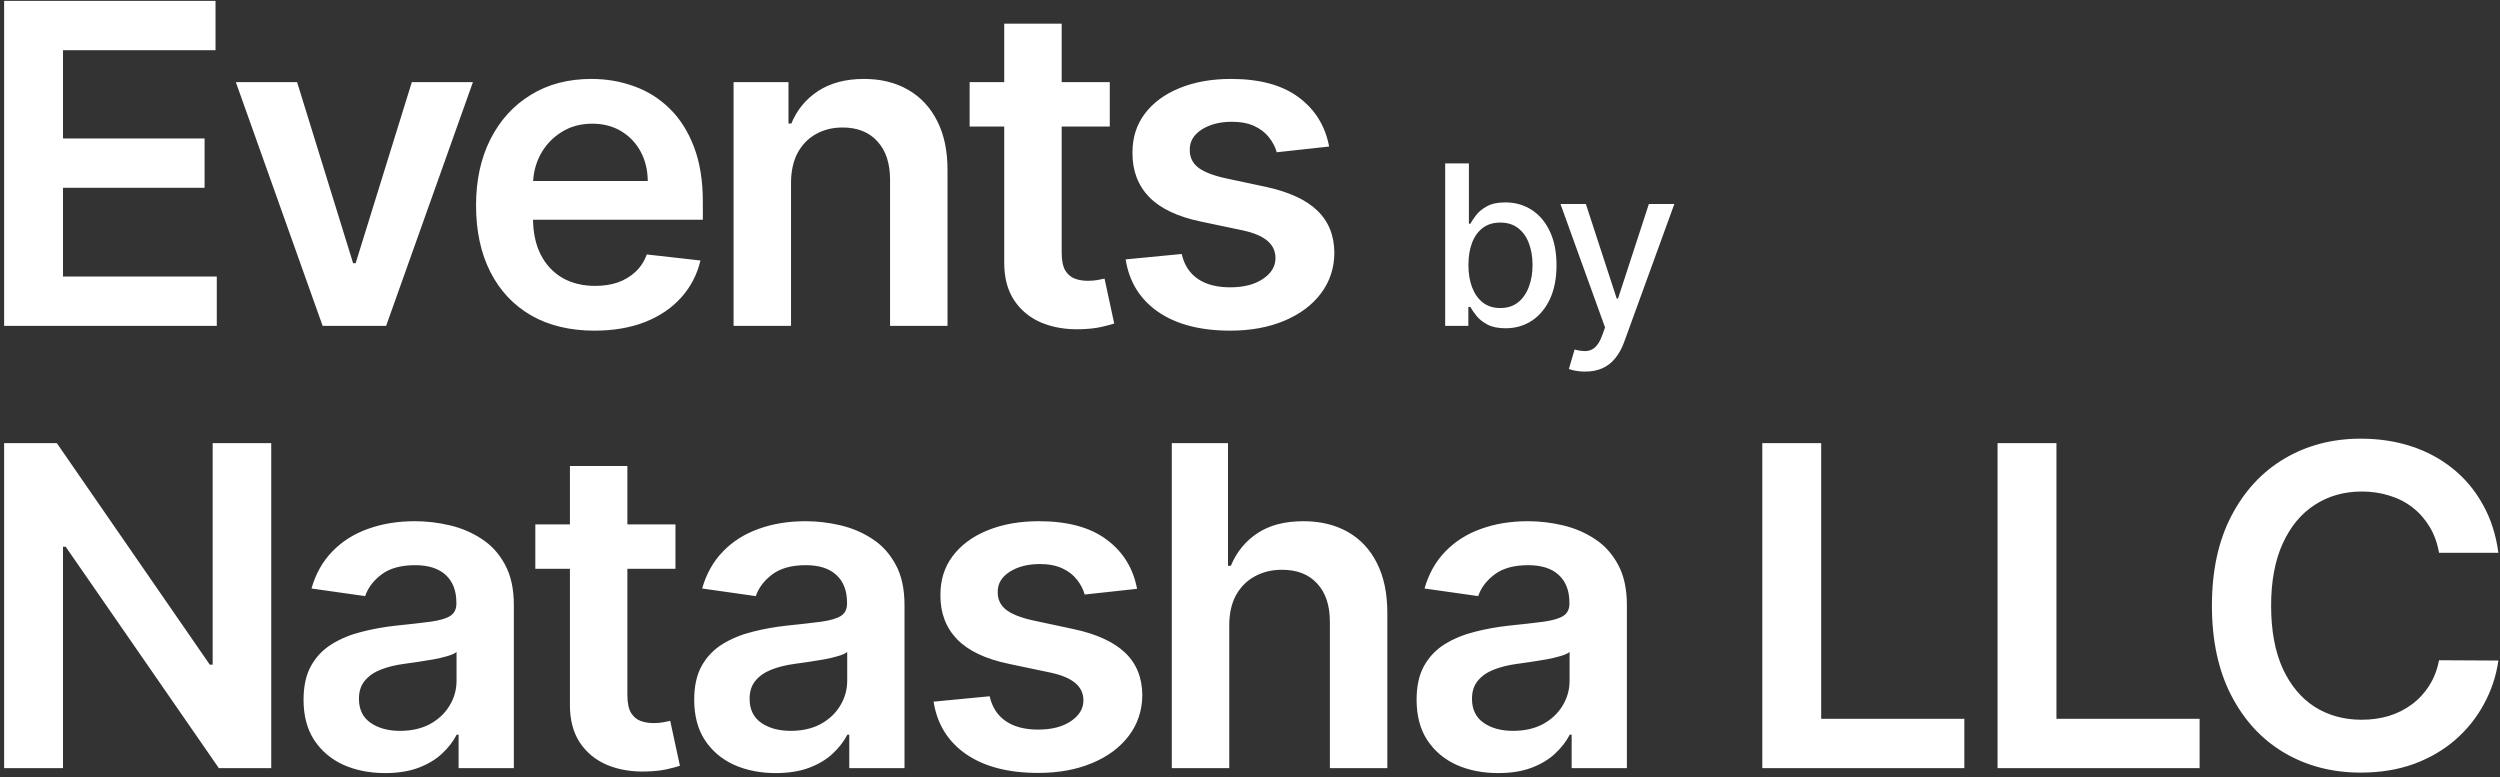 <svg width="537" height="167" viewBox="0 0 537 167" fill="none" xmlns="http://www.w3.org/2000/svg">
<rect x="0" y="0" width="537" height="167" fill="#333333" stroke="none"/>
<path d="M0.886 70V0.182H46.295V10.784H13.534V29.739H43.943V40.341H13.534V59.398H46.568V70H0.886ZM101.586 17.636L82.938 70H69.302L50.654 17.636H63.813L75.847 56.534H76.393L88.461 17.636H101.586ZM127.686 71.023C122.436 71.023 117.902 69.932 114.084 67.75C110.289 65.546 107.368 62.432 105.323 58.409C103.277 54.364 102.255 49.602 102.255 44.125C102.255 38.739 103.277 34.011 105.323 29.943C107.391 25.852 110.277 22.671 113.982 20.398C117.686 18.102 122.039 16.954 127.039 16.954C130.266 16.954 133.311 17.477 136.175 18.523C139.061 19.546 141.607 21.136 143.811 23.296C146.039 25.454 147.789 28.204 149.061 31.546C150.334 34.864 150.971 38.818 150.971 43.409V47.193H108.05V38.875H139.141C139.118 36.511 138.607 34.409 137.607 32.568C136.607 30.704 135.209 29.239 133.414 28.171C131.641 27.102 129.573 26.568 127.209 26.568C124.686 26.568 122.471 27.182 120.561 28.409C118.652 29.614 117.164 31.204 116.096 33.182C115.05 35.136 114.516 37.284 114.493 39.625V46.886C114.493 49.932 115.05 52.545 116.164 54.727C117.277 56.886 118.834 58.545 120.834 59.705C122.834 60.841 125.175 61.409 127.857 61.409C129.652 61.409 131.277 61.159 132.732 60.659C134.186 60.136 135.448 59.375 136.516 58.375C137.584 57.375 138.391 56.136 138.936 54.659L150.459 55.955C149.732 59 148.346 61.659 146.3 63.932C144.277 66.182 141.686 67.932 138.527 69.182C135.368 70.409 131.755 71.023 127.686 71.023ZM169.912 39.318V70H157.571V17.636H169.366V26.534H169.98C171.185 23.602 173.105 21.273 175.741 19.546C178.4 17.818 181.685 16.954 185.594 16.954C189.207 16.954 192.355 17.727 195.037 19.273C197.741 20.818 199.832 23.057 201.31 25.989C202.81 28.921 203.548 32.477 203.525 36.659V70H191.185V38.568C191.185 35.068 190.275 32.33 188.457 30.352C186.662 28.375 184.173 27.386 180.991 27.386C178.832 27.386 176.912 27.864 175.23 28.818C173.571 29.75 172.264 31.102 171.31 32.875C170.378 34.648 169.912 36.795 169.912 39.318ZM238.379 17.636V27.182H208.276V17.636H238.379ZM215.708 5.091H228.049V54.25C228.049 55.909 228.299 57.182 228.799 58.068C229.322 58.932 230.004 59.523 230.845 59.841C231.685 60.159 232.617 60.318 233.64 60.318C234.413 60.318 235.117 60.261 235.754 60.148C236.413 60.034 236.913 59.932 237.254 59.841L239.333 69.489C238.674 69.716 237.731 69.966 236.504 70.239C235.299 70.511 233.822 70.671 232.072 70.716C228.981 70.807 226.197 70.341 223.72 69.318C221.242 68.273 219.276 66.659 217.822 64.477C216.39 62.295 215.685 59.568 215.708 56.295V5.091ZM285.496 31.477L274.246 32.705C273.928 31.568 273.371 30.5 272.576 29.5C271.803 28.5 270.757 27.693 269.439 27.079C268.121 26.466 266.507 26.159 264.598 26.159C262.03 26.159 259.871 26.716 258.121 27.829C256.394 28.943 255.541 30.386 255.564 32.159C255.541 33.682 256.098 34.92 257.235 35.875C258.394 36.83 260.303 37.614 262.962 38.227L271.894 40.136C276.848 41.205 280.53 42.898 282.939 45.216C285.371 47.534 286.598 50.568 286.621 54.318C286.598 57.614 285.632 60.523 283.723 63.045C281.837 65.546 279.212 67.5 275.848 68.909C272.485 70.318 268.621 71.023 264.257 71.023C257.848 71.023 252.689 69.682 248.78 67C244.871 64.296 242.541 60.534 241.791 55.716L253.826 54.557C254.371 56.92 255.53 58.705 257.303 59.909C259.076 61.114 261.382 61.716 264.223 61.716C267.155 61.716 269.507 61.114 271.28 59.909C273.076 58.705 273.973 57.216 273.973 55.443C273.973 53.943 273.394 52.705 272.235 51.727C271.098 50.75 269.326 50 266.916 49.477L257.985 47.602C252.962 46.557 249.246 44.795 246.837 42.318C244.428 39.818 243.235 36.659 243.257 32.841C243.235 29.614 244.11 26.818 245.882 24.454C247.678 22.068 250.166 20.227 253.348 18.932C256.553 17.614 260.246 16.954 264.428 16.954C270.564 16.954 275.394 18.261 278.916 20.875C282.462 23.489 284.655 27.023 285.496 31.477ZM310.424 70V35.091H315.521V48.062H315.827C316.123 47.517 316.549 46.886 317.106 46.17C317.663 45.455 318.435 44.83 319.424 44.295C320.413 43.75 321.719 43.477 323.344 43.477C325.458 43.477 327.344 44.011 329.004 45.08C330.663 46.148 331.964 47.688 332.907 49.699C333.861 51.71 334.339 54.131 334.339 56.96C334.339 59.79 333.867 62.216 332.924 64.239C331.981 66.25 330.685 67.801 329.038 68.892C327.39 69.972 325.509 70.511 323.396 70.511C321.805 70.511 320.504 70.244 319.492 69.71C318.492 69.176 317.708 68.551 317.14 67.835C316.572 67.119 316.134 66.483 315.827 65.926H315.401V70H310.424ZM315.418 56.909C315.418 58.75 315.685 60.364 316.219 61.75C316.754 63.136 317.526 64.222 318.538 65.006C319.549 65.778 320.788 66.165 322.254 66.165C323.776 66.165 325.049 65.761 326.072 64.954C327.094 64.136 327.867 63.028 328.39 61.631C328.924 60.233 329.191 58.659 329.191 56.909C329.191 55.182 328.93 53.631 328.407 52.256C327.896 50.881 327.123 49.795 326.089 49C325.066 48.205 323.788 47.807 322.254 47.807C320.776 47.807 319.526 48.188 318.504 48.949C317.492 49.71 316.725 50.773 316.202 52.136C315.68 53.5 315.418 55.091 315.418 56.909ZM340.473 79.818C339.711 79.818 339.018 79.756 338.393 79.631C337.768 79.517 337.302 79.392 336.995 79.256L338.223 75.079C339.155 75.329 339.984 75.438 340.711 75.403C341.439 75.369 342.081 75.097 342.638 74.585C343.206 74.074 343.706 73.239 344.138 72.079L344.768 70.341L335.189 43.818H340.643L347.274 64.136H347.547L354.177 43.818H359.649L348.859 73.494C348.359 74.858 347.723 76.011 346.95 76.954C346.177 77.909 345.257 78.625 344.189 79.102C343.12 79.579 341.882 79.818 340.473 79.818ZM58.261 95.182V165H47.011L14.114 117.443H13.534V165H0.886V95.182H12.204L45.068 142.773H45.682V95.182H58.261ZM82.725 166.057C79.407 166.057 76.418 165.466 73.759 164.284C71.123 163.08 69.032 161.307 67.487 158.966C65.964 156.625 65.203 153.739 65.203 150.307C65.203 147.352 65.748 144.909 66.839 142.977C67.93 141.045 69.418 139.5 71.305 138.341C73.191 137.182 75.316 136.307 77.68 135.716C80.066 135.102 82.532 134.659 85.078 134.386C88.146 134.068 90.634 133.784 92.543 133.534C94.453 133.261 95.839 132.852 96.703 132.307C97.589 131.739 98.032 130.864 98.032 129.682V129.477C98.032 126.909 97.271 124.92 95.748 123.511C94.225 122.102 92.032 121.398 89.168 121.398C86.146 121.398 83.748 122.057 81.975 123.375C80.225 124.693 79.043 126.25 78.43 128.045L66.907 126.409C67.816 123.227 69.316 120.568 71.407 118.432C73.498 116.273 76.055 114.659 79.078 113.591C82.1 112.5 85.441 111.955 89.1 111.955C91.623 111.955 94.134 112.25 96.634 112.841C99.134 113.432 101.419 114.409 103.487 115.773C105.555 117.114 107.214 118.943 108.464 121.261C109.737 123.58 110.373 126.477 110.373 129.955V165H98.509V157.807H98.1C97.35 159.261 96.293 160.625 94.93 161.898C93.589 163.148 91.896 164.159 89.85 164.932C87.828 165.682 85.453 166.057 82.725 166.057ZM85.93 156.989C88.407 156.989 90.555 156.5 92.373 155.523C94.191 154.523 95.589 153.205 96.566 151.568C97.566 149.932 98.066 148.148 98.066 146.216V140.045C97.68 140.364 97.021 140.659 96.089 140.932C95.18 141.205 94.157 141.443 93.021 141.648C91.884 141.852 90.759 142.034 89.646 142.193C88.532 142.352 87.566 142.489 86.748 142.602C84.907 142.852 83.259 143.261 81.805 143.83C80.35 144.398 79.203 145.193 78.362 146.216C77.521 147.216 77.1 148.511 77.1 150.102C77.1 152.375 77.93 154.091 79.589 155.25C81.248 156.409 83.362 156.989 85.93 156.989ZM145.09 112.636V122.182H114.988V112.636H145.09ZM122.419 100.091H134.76V149.25C134.76 150.909 135.01 152.182 135.51 153.068C136.033 153.932 136.715 154.523 137.556 154.841C138.397 155.159 139.329 155.318 140.351 155.318C141.124 155.318 141.829 155.261 142.465 155.148C143.124 155.034 143.624 154.932 143.965 154.841L146.044 164.489C145.385 164.716 144.442 164.966 143.215 165.239C142.01 165.511 140.533 165.67 138.783 165.716C135.692 165.807 132.908 165.341 130.431 164.318C127.954 163.273 125.988 161.659 124.533 159.477C123.101 157.295 122.397 154.568 122.419 151.295V100.091ZM166.639 166.057C163.321 166.057 160.332 165.466 157.673 164.284C155.037 163.08 152.946 161.307 151.4 158.966C149.878 156.625 149.116 153.739 149.116 150.307C149.116 147.352 149.662 144.909 150.753 142.977C151.844 141.045 153.332 139.5 155.219 138.341C157.105 137.182 159.23 136.307 161.594 135.716C163.98 135.102 166.446 134.659 168.991 134.386C172.06 134.068 174.548 133.784 176.457 133.534C178.366 133.261 179.753 132.852 180.616 132.307C181.503 131.739 181.946 130.864 181.946 129.682V129.477C181.946 126.909 181.185 124.92 179.662 123.511C178.139 122.102 175.946 121.398 173.082 121.398C170.06 121.398 167.662 122.057 165.889 123.375C164.139 124.693 162.957 126.25 162.344 128.045L150.821 126.409C151.73 123.227 153.23 120.568 155.321 118.432C157.412 116.273 159.969 114.659 162.991 113.591C166.014 112.5 169.355 111.955 173.014 111.955C175.537 111.955 178.048 112.25 180.548 112.841C183.048 113.432 185.332 114.409 187.4 115.773C189.469 117.114 191.128 118.943 192.378 121.261C193.65 123.58 194.287 126.477 194.287 129.955V165H182.423V157.807H182.014C181.264 159.261 180.207 160.625 178.844 161.898C177.503 163.148 175.81 164.159 173.764 164.932C171.741 165.682 169.366 166.057 166.639 166.057ZM169.844 156.989C172.321 156.989 174.469 156.5 176.287 155.523C178.105 154.523 179.503 153.205 180.48 151.568C181.48 149.932 181.98 148.148 181.98 146.216V140.045C181.594 140.364 180.935 140.659 180.003 140.932C179.094 141.205 178.071 141.443 176.935 141.648C175.798 141.852 174.673 142.034 173.56 142.193C172.446 142.352 171.48 142.489 170.662 142.602C168.821 142.852 167.173 143.261 165.719 143.83C164.264 144.398 163.116 145.193 162.275 146.216C161.435 147.216 161.014 148.511 161.014 150.102C161.014 152.375 161.844 154.091 163.503 155.25C165.162 156.409 167.275 156.989 169.844 156.989ZM244.242 126.477L232.992 127.705C232.674 126.568 232.117 125.5 231.322 124.5C230.549 123.5 229.504 122.693 228.185 122.08C226.867 121.466 225.254 121.159 223.345 121.159C220.776 121.159 218.617 121.716 216.867 122.83C215.14 123.943 214.288 125.386 214.31 127.159C214.288 128.682 214.845 129.92 215.981 130.875C217.14 131.83 219.049 132.614 221.708 133.227L230.64 135.136C235.595 136.205 239.276 137.898 241.685 140.216C244.117 142.534 245.345 145.568 245.367 149.318C245.345 152.614 244.379 155.523 242.47 158.045C240.583 160.545 237.958 162.5 234.595 163.909C231.231 165.318 227.367 166.023 223.004 166.023C216.595 166.023 211.435 164.682 207.526 162C203.617 159.295 201.288 155.534 200.538 150.716L212.572 149.557C213.117 151.92 214.276 153.705 216.049 154.909C217.822 156.114 220.129 156.716 222.97 156.716C225.901 156.716 228.254 156.114 230.026 154.909C231.822 153.705 232.72 152.216 232.72 150.443C232.72 148.943 232.14 147.705 230.981 146.727C229.845 145.75 228.072 145 225.663 144.477L216.731 142.602C211.708 141.557 207.992 139.795 205.583 137.318C203.174 134.818 201.981 131.659 202.004 127.841C201.981 124.614 202.856 121.818 204.629 119.455C206.424 117.068 208.913 115.227 212.095 113.932C215.299 112.614 218.992 111.955 223.174 111.955C229.31 111.955 234.14 113.261 237.663 115.875C241.208 118.489 243.401 122.023 244.242 126.477ZM264.044 134.318V165H251.703V95.182H263.772V121.534H264.385C265.613 118.58 267.51 116.25 270.078 114.545C272.669 112.818 275.965 111.955 279.965 111.955C283.601 111.955 286.772 112.716 289.476 114.239C292.181 115.761 294.272 117.989 295.749 120.92C297.249 123.852 297.999 127.432 297.999 131.659V165H285.658V133.568C285.658 130.045 284.749 127.307 282.931 125.352C281.135 123.375 278.613 122.386 275.363 122.386C273.181 122.386 271.226 122.864 269.499 123.818C267.794 124.75 266.453 126.102 265.476 127.875C264.522 129.648 264.044 131.795 264.044 134.318ZM321.807 166.057C318.488 166.057 315.5 165.466 312.841 164.284C310.204 163.08 308.113 161.307 306.568 158.966C305.045 156.625 304.284 153.739 304.284 150.307C304.284 147.352 304.829 144.909 305.92 142.977C307.011 141.045 308.5 139.5 310.386 138.341C312.272 137.182 314.397 136.307 316.761 135.716C319.147 135.102 321.613 134.659 324.159 134.386C327.227 134.068 329.716 133.784 331.625 133.534C333.534 133.261 334.92 132.852 335.784 132.307C336.67 131.739 337.113 130.864 337.113 129.682V129.477C337.113 126.909 336.352 124.92 334.829 123.511C333.307 122.102 331.113 121.398 328.25 121.398C325.227 121.398 322.829 122.057 321.057 123.375C319.307 124.693 318.125 126.25 317.511 128.045L305.988 126.409C306.897 123.227 308.397 120.568 310.488 118.432C312.579 116.273 315.136 114.659 318.159 113.591C321.182 112.5 324.522 111.955 328.182 111.955C330.704 111.955 333.216 112.25 335.716 112.841C338.216 113.432 340.5 114.409 342.568 115.773C344.636 117.114 346.295 118.943 347.545 121.261C348.818 123.58 349.454 126.477 349.454 129.955V165H337.591V157.807H337.182C336.432 159.261 335.375 160.625 334.011 161.898C332.67 163.148 330.977 164.159 328.932 164.932C326.909 165.682 324.534 166.057 321.807 166.057ZM325.011 156.989C327.488 156.989 329.636 156.5 331.454 155.523C333.272 154.523 334.67 153.205 335.647 151.568C336.647 149.932 337.147 148.148 337.147 146.216V140.045C336.761 140.364 336.102 140.659 335.17 140.932C334.261 141.205 333.238 141.443 332.102 141.648C330.966 141.852 329.841 142.034 328.727 142.193C327.613 142.352 326.647 142.489 325.829 142.602C323.988 142.852 322.341 143.261 320.886 143.83C319.432 144.398 318.284 145.193 317.443 146.216C316.602 147.216 316.182 148.511 316.182 150.102C316.182 152.375 317.011 154.091 318.67 155.25C320.329 156.409 322.443 156.989 325.011 156.989ZM378.541 165V95.182H391.189V154.398H421.939V165H378.541ZM429.076 165V95.182H441.724V154.398H472.474V165H429.076ZM536.654 118.739H523.904C523.54 116.648 522.87 114.795 521.893 113.182C520.915 111.545 519.699 110.159 518.245 109.023C516.79 107.886 515.131 107.034 513.268 106.466C511.427 105.875 509.438 105.58 507.302 105.58C503.506 105.58 500.143 106.534 497.211 108.443C494.279 110.33 491.984 113.102 490.324 116.761C488.665 120.398 487.836 124.841 487.836 130.091C487.836 135.432 488.665 139.932 490.324 143.591C492.006 147.227 494.302 149.977 497.211 151.841C500.143 153.682 503.495 154.602 507.268 154.602C509.359 154.602 511.313 154.33 513.131 153.784C514.972 153.216 516.62 152.386 518.074 151.295C519.552 150.205 520.79 148.864 521.79 147.273C522.813 145.682 523.518 143.864 523.904 141.818L536.654 141.886C536.177 145.205 535.143 148.318 533.552 151.227C531.984 154.136 529.927 156.705 527.381 158.932C524.836 161.136 521.859 162.864 518.449 164.114C515.04 165.341 511.256 165.955 507.097 165.955C500.961 165.955 495.484 164.534 490.665 161.693C485.847 158.852 482.052 154.75 479.279 149.386C476.506 144.023 475.12 137.591 475.12 130.091C475.12 122.568 476.518 116.136 479.313 110.795C482.109 105.432 485.915 101.33 490.734 98.489C495.552 95.648 501.006 94.227 507.097 94.227C510.984 94.227 514.597 94.773 517.938 95.864C521.279 96.954 524.256 98.557 526.87 100.67C529.484 102.761 531.631 105.33 533.313 108.375C535.018 111.398 536.131 114.852 536.654 118.739Z" fill="white"/>
</svg>
